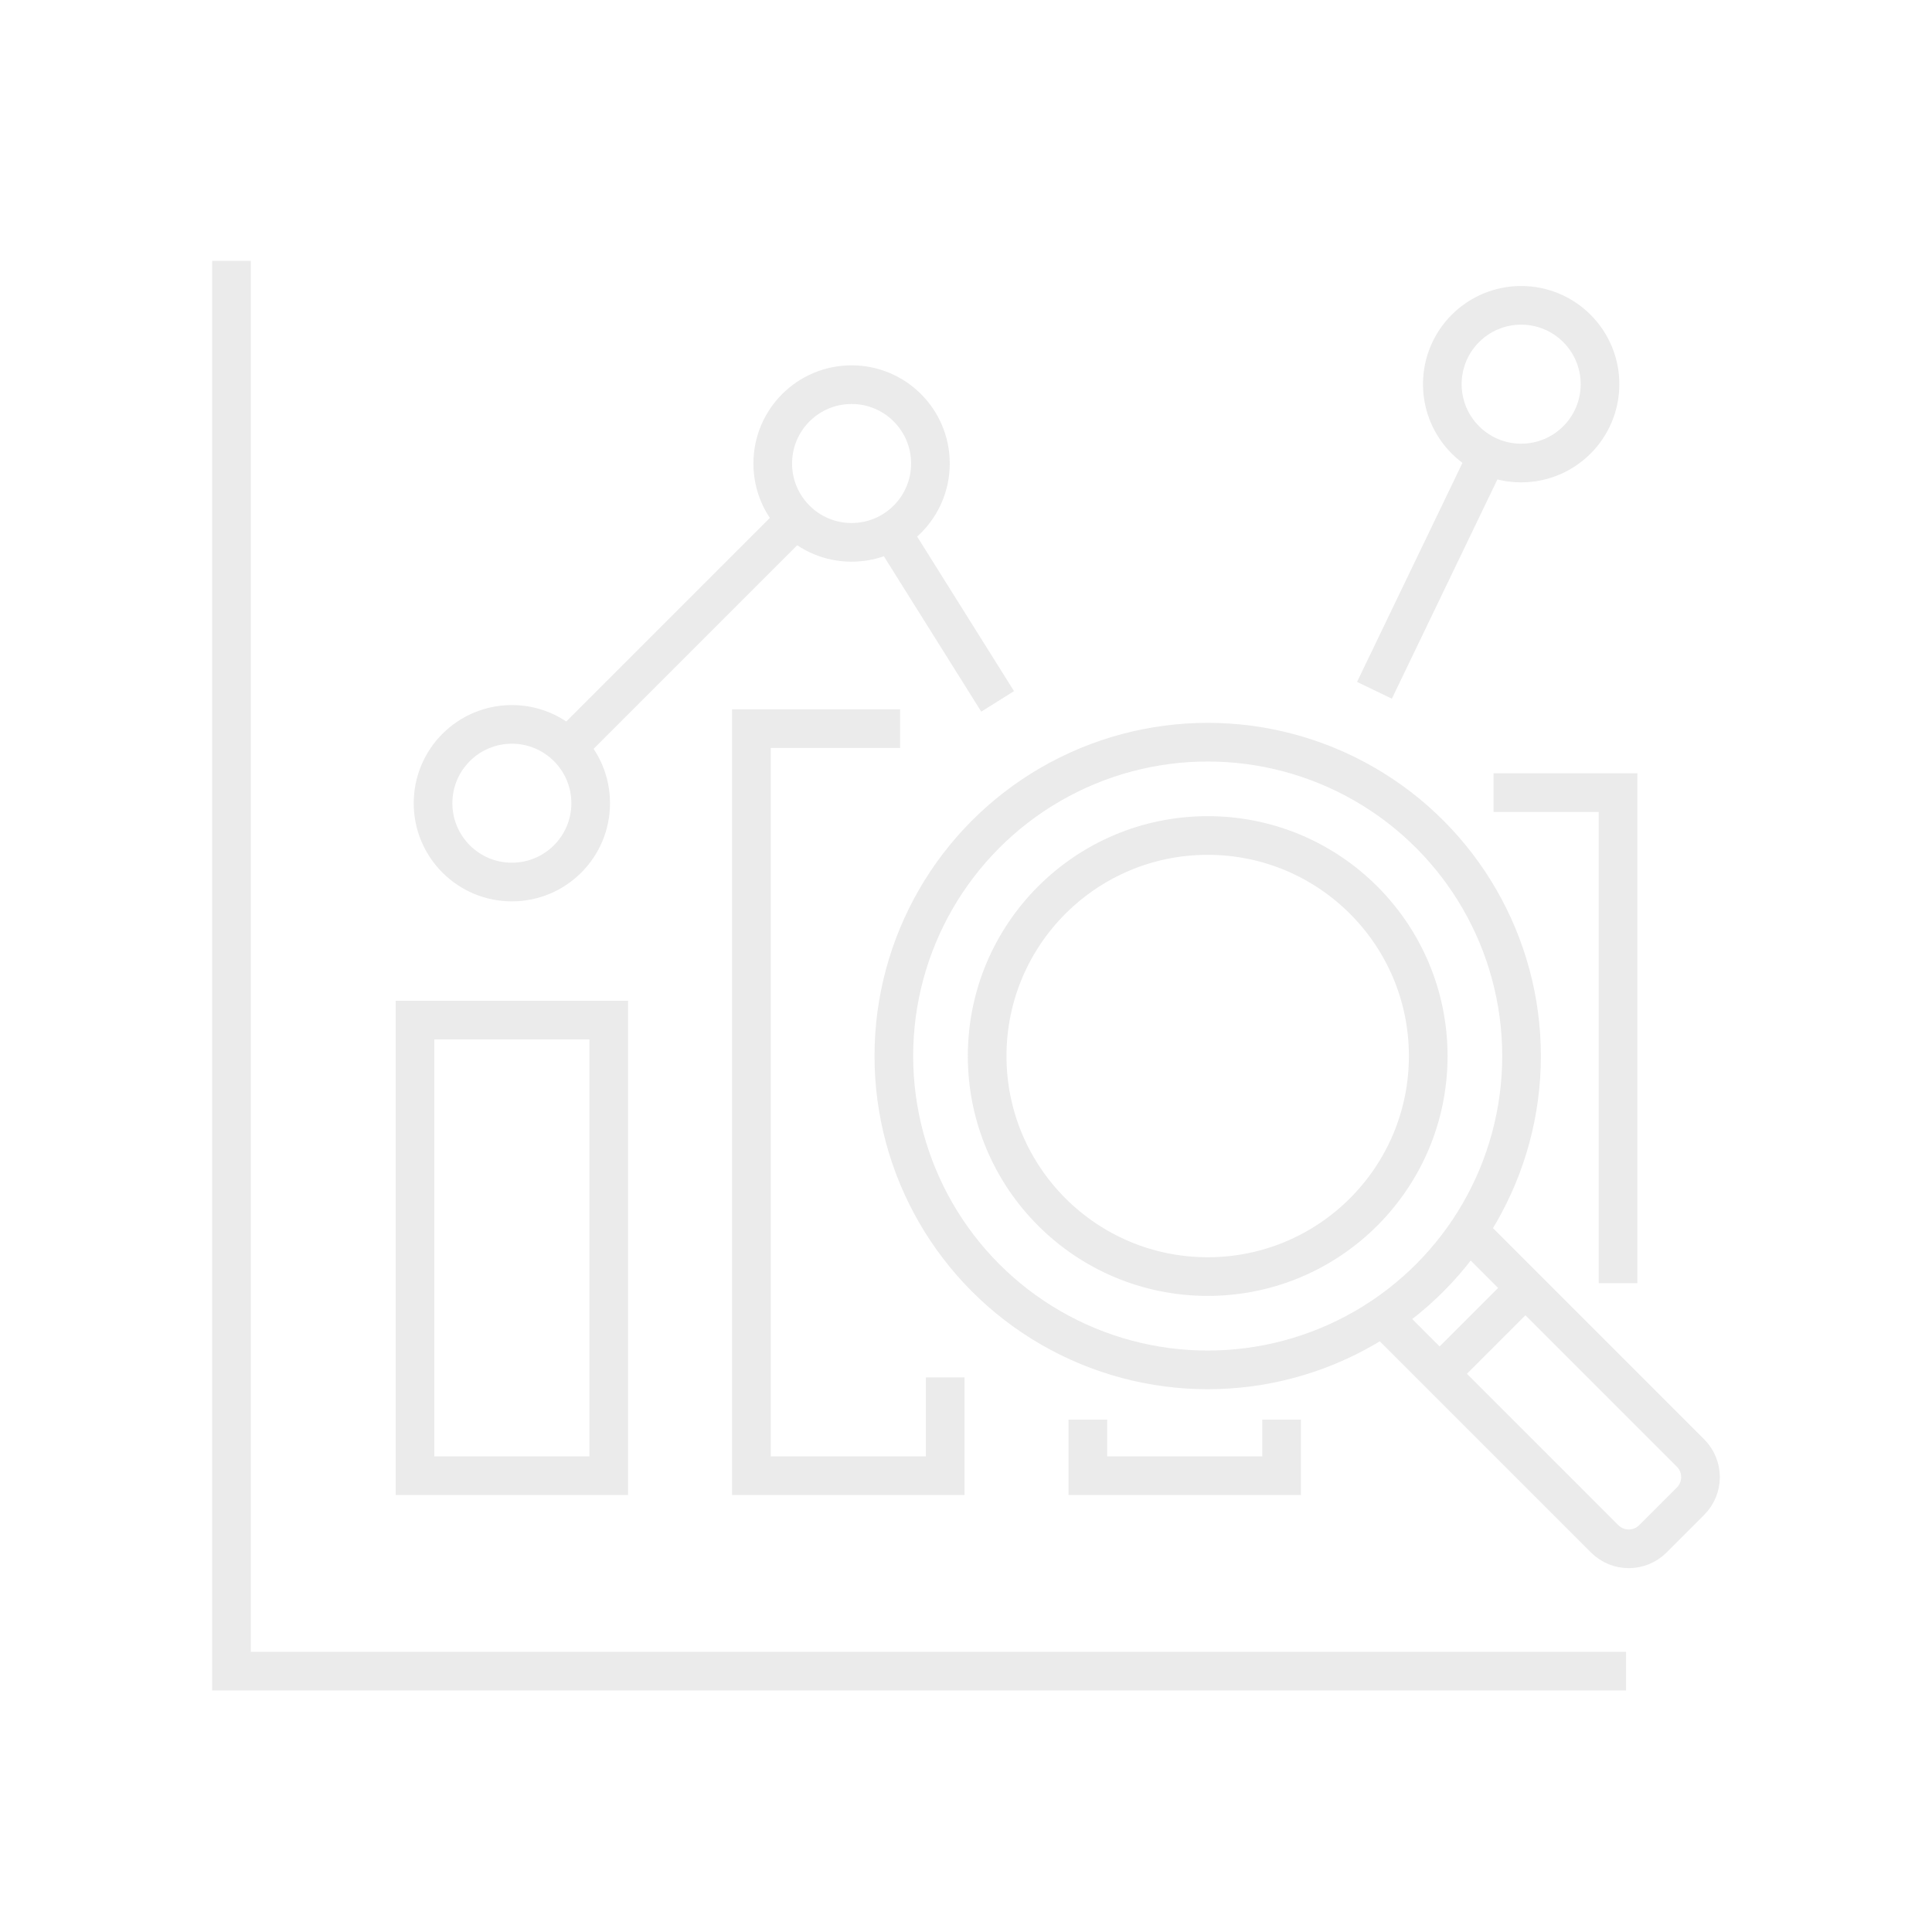<?xml version="1.0" encoding="utf-8"?>
<!-- Generator: Adobe Illustrator 16.0.0, SVG Export Plug-In . SVG Version: 6.00 Build 0)  -->
<!DOCTYPE svg PUBLIC "-//W3C//DTD SVG 1.1//EN" "http://www.w3.org/Graphics/SVG/1.1/DTD/svg11.dtd">
<svg version="1.1" id="Calque_1" xmlns="http://www.w3.org/2000/svg" xmlns:xlink="http://www.w3.org/1999/xlink" x="0px" y="0px"
	 width="100px" height="100px" viewBox="0 0 100 100" enable-background="new 0 0 100 100" xml:space="preserve">
<g opacity="0.2">
	<g>
		<g>
			<g>
				<g>
					<g>
						<g>
							<g>
								<g>
									<g>
										<g>
											<g>
												<circle fill="none" stroke="#999999" stroke-width="2" stroke-miterlimit="10" cx="62.51" cy="54.66" r="16.245"/>
											</g>
										</g>
									</g>
								</g>
							</g>
							<g>
								<g>
									<g>
										<g>
											<g>
												<circle fill="none" stroke="#999999" stroke-width="2" stroke-miterlimit="10" cx="62.51" cy="54.66" r="11.415"/>
											</g>
										</g>
									</g>
								</g>
							</g>
							<path fill="none" stroke="#999999" stroke-width="2" stroke-miterlimit="10" d="M76.066,63.772l11.436,11.436
								c0.688,0.688,0.688,1.804,0,2.492l-1.951,1.951c-0.689,0.688-1.805,0.688-2.492,0L71.623,68.216"/>
						</g>
					</g>
					
						<line fill="none" stroke="#999999" stroke-width="2" stroke-miterlimit="10" x1="74.514" y1="71.106" x2="78.957" y2="66.663"/>
				</g>
			</g>
			<polyline fill="none" stroke="#999999" stroke-width="2" stroke-miterlimit="10" points="11.982,13.503 11.982,86.497 
				84.164,86.497 			"/>
			
				<rect x="21.479" y="52.8" fill="none" stroke="#999999" stroke-width="2" stroke-miterlimit="10" width="10.029" height="23.583"/>
			<polyline fill="none" stroke="#999999" stroke-width="2" stroke-miterlimit="10" points="48.923,71.296 48.923,76.383 
				38.893,76.383 38.893,37.713 46.59,37.713 			"/>
			<polyline fill="none" stroke="#999999" stroke-width="2" stroke-miterlimit="10" points="66.336,73.479 66.336,76.383 
				56.307,76.383 56.307,73.479 			"/>
			<polyline fill="none" stroke="#999999" stroke-width="2" stroke-miterlimit="10" points="77.306,41.024 83.75,41.024 
				83.75,66.419 			"/>
			<circle fill="none" stroke="#999999" stroke-width="2" stroke-miterlimit="10" cx="26.494" cy="41.574" r="4.08"/>
			<circle fill="none" stroke="#999999" stroke-width="2" stroke-miterlimit="10" cx="44.078" cy="23.991" r="4.081"/>
			<circle fill="none" stroke="#999999" stroke-width="2" stroke-miterlimit="10" cx="78.735" cy="19.885" r="4.081"/>
			<line fill="none" stroke="#999999" stroke-width="2" stroke-miterlimit="10" x1="41.193" y1="26.876" x2="29.379" y2="38.689"/>
			<line fill="none" stroke="#999999" stroke-width="2" stroke-miterlimit="10" x1="76.992" y1="23.574" x2="71.142" y2="35.729"/>
			<line fill="none" stroke="#999999" stroke-width="2" stroke-miterlimit="10" x1="51.637" y1="36.303" x2="46.131" y2="27.518"/>
		</g>
	</g>
</g>
</svg>
